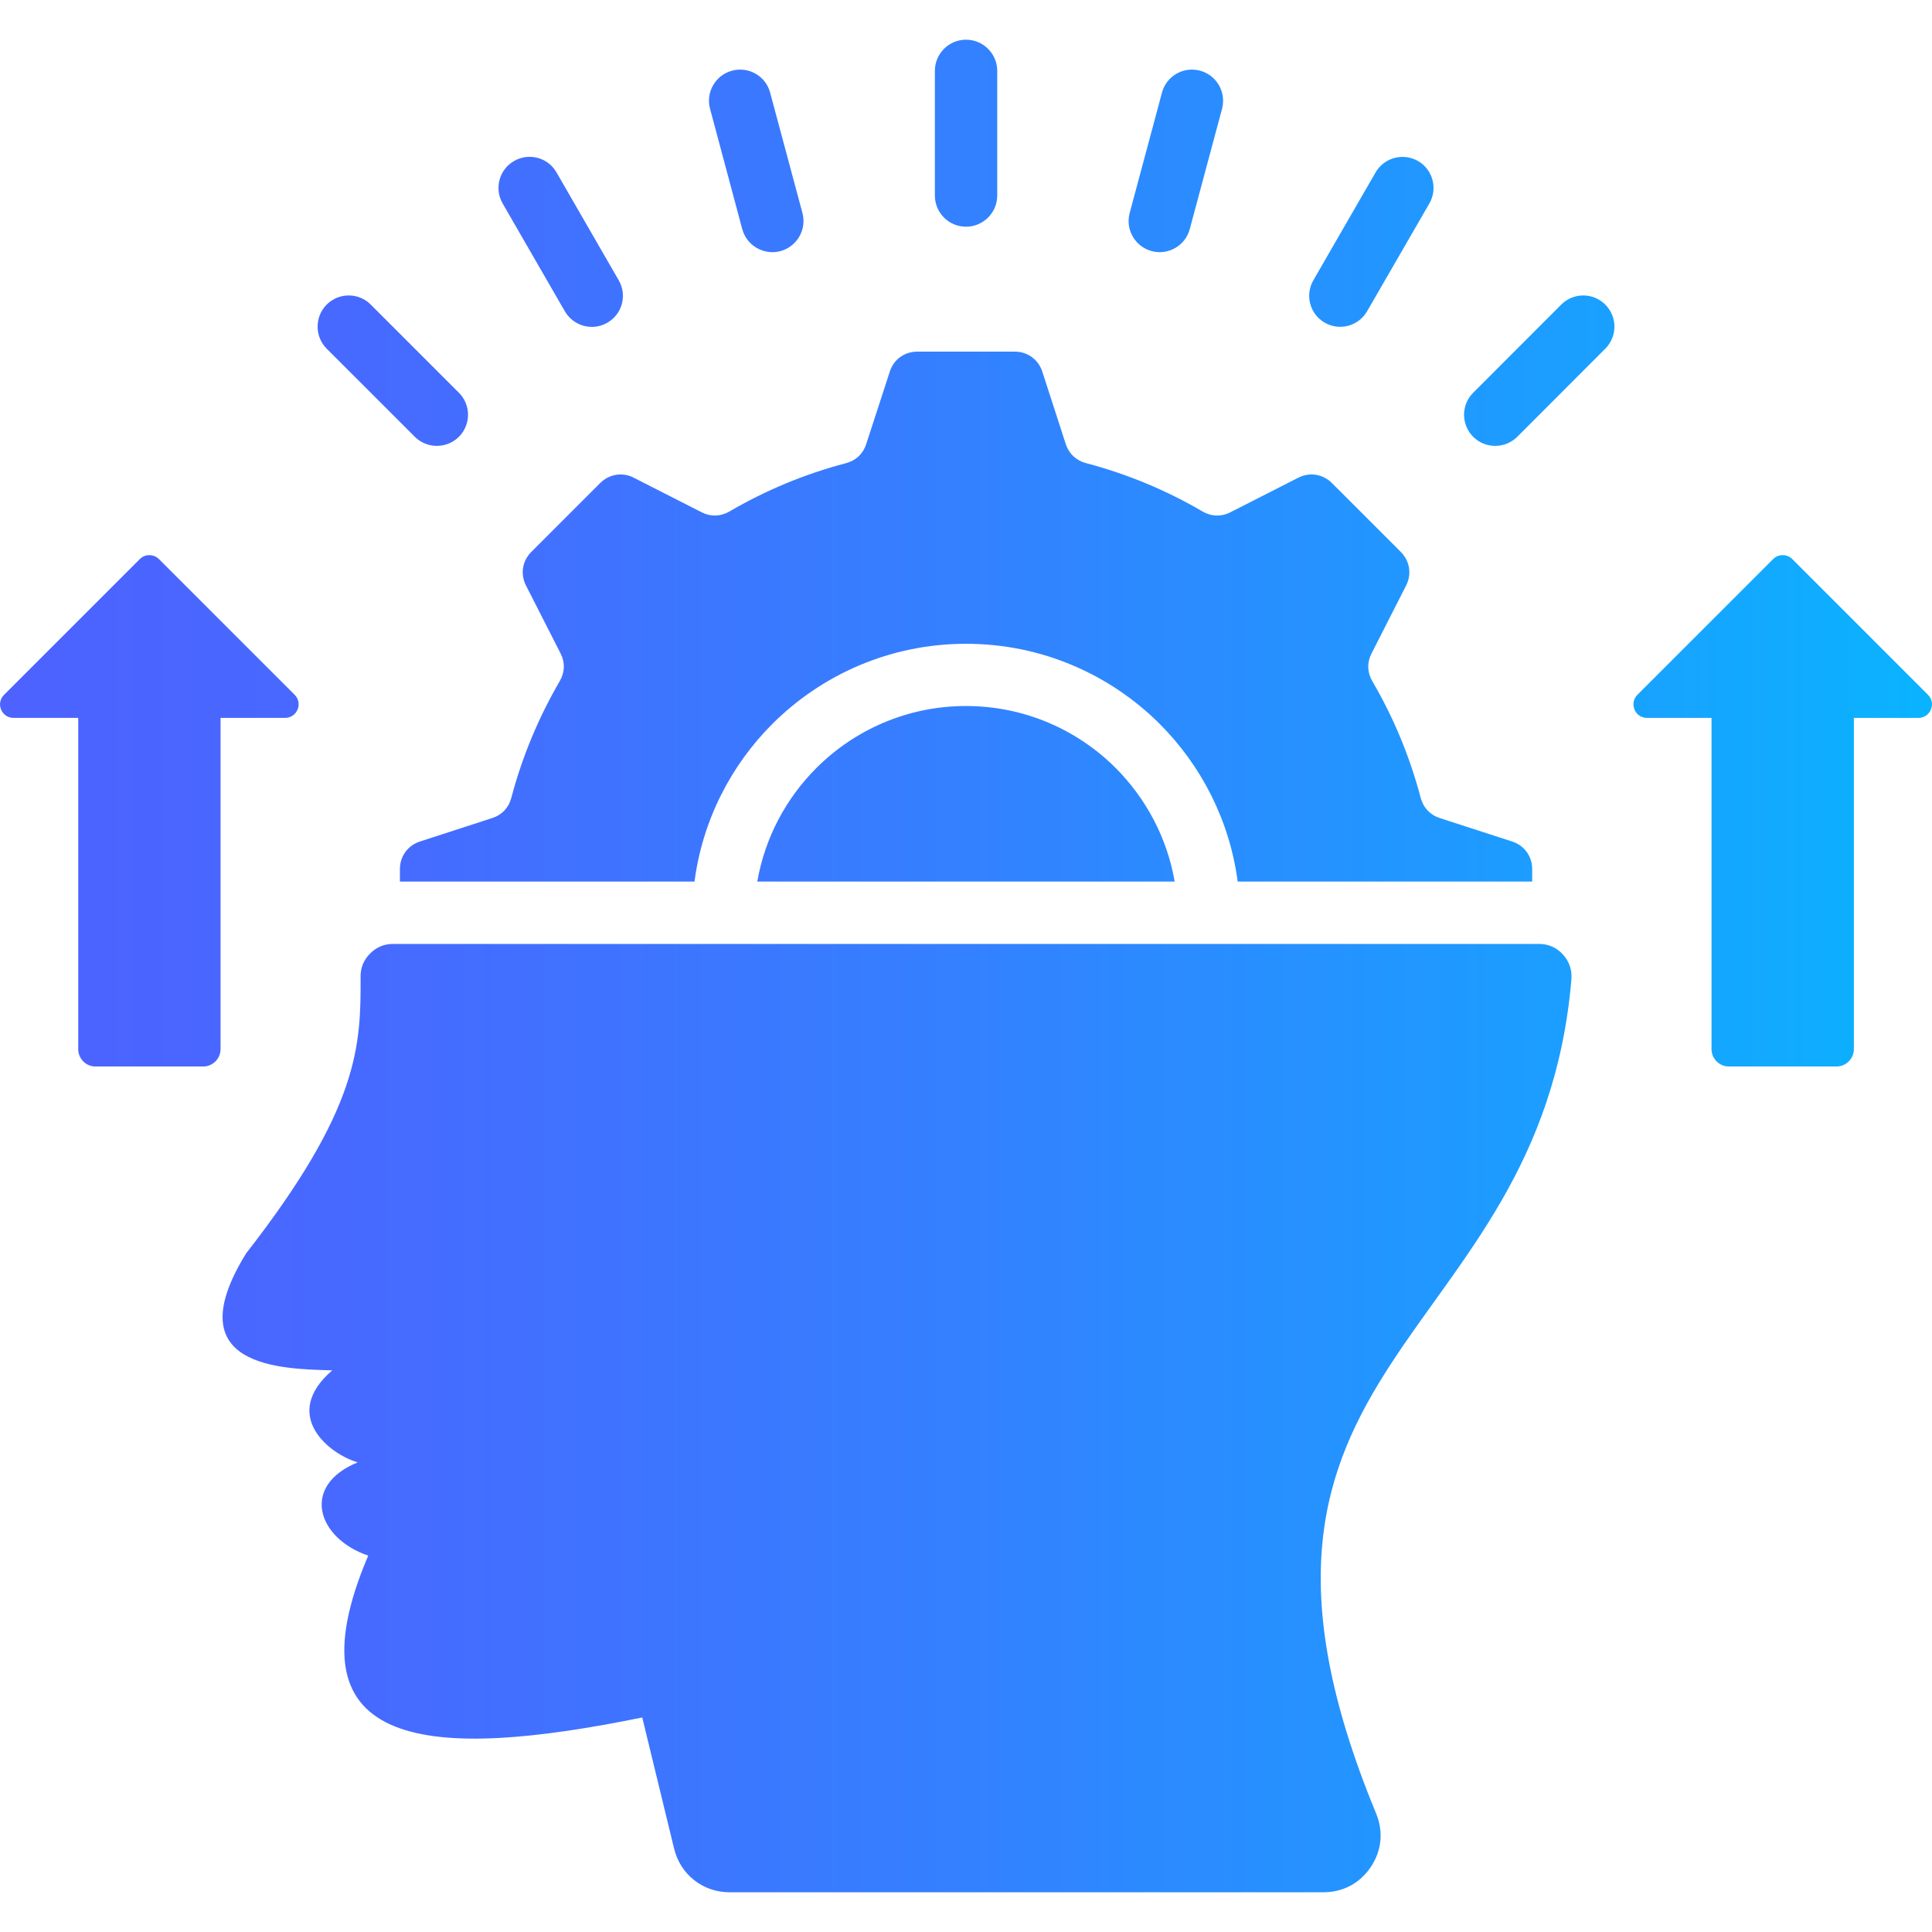 <svg id="Layer_1" enable-background="new 0 0 512 512" viewBox="0 0 512 512"
    xmlns="http://www.w3.org/2000/svg" xmlns:xlink="http://www.w3.org/1999/xlink"  y2="256" width="45" height="45">
    <linearGradient id="SVGID_1_" gradientUnits="userSpaceOnUse" x1=".004" x2="511.996" y1="256">
        <stop offset="0" stop-color="#4d62ff" />
        <stop offset=".193" stop-color="#466aff" />
        <stop offset=".492" stop-color="#3480ff" />
        <stop offset=".858" stop-color="#17a3ff" />
        <stop offset="1" stop-color="#0ab3ff" />
    </linearGradient>
    <path
        d="m111.26 223.02 19.22-6.24c2.55-.82 4.34-2.75 5.02-5.33 2.89-10.97 7.26-21.37 12.84-30.95 1.36-2.32 1.45-4.93.23-7.31l-9.18-18.03c-1.53-3-.99-6.49 1.39-8.87l18.31-18.31c2.38-2.35 5.87-2.92 8.84-1.39l18.03 9.18c2.38 1.22 5.02 1.13 7.31-.2 9.58-5.61 19.98-9.95 30.98-12.84 2.58-.68 4.48-2.49 5.3-5.02l6.26-19.25c1.02-3.2 3.88-5.27 7.26-5.27h25.88c3.35 0 6.21 2.07 7.26 5.27l6.24 19.25c.82 2.52 2.75 4.34 5.33 5.02 11 2.89 21.37 7.23 30.95 12.84 2.32 1.33 4.93 1.42 7.31.2l18.03-9.18c3-1.53 6.49-.96 8.87 1.39l18.31 18.31c2.35 2.38 2.92 5.87 1.39 8.87l-9.18 18.03c-1.22 2.38-1.13 4.99.2 7.31 5.61 9.58 9.95 19.98 12.84 30.95.68 2.58 2.49 4.51 5.02 5.33l19.25 6.24c3.2 1.05 5.27 3.91 5.27 7.26v3.34h-78.04c-2.15-16.21-9.64-30.73-20.64-41.75-13.15-13.12-31.29-21.26-51.36-21.26-20.04 0-38.21 8.14-51.34 21.26-11 11-18.48 25.54-20.61 41.75h-78.07v-3.34c.01-3.35 2.08-6.21 5.28-7.26zm144.74-35.92c-15.48 0-29.51 6.29-39.66 16.44-8.02 8.02-13.63 18.45-15.65 30.08h110.61c-2.01-11.65-7.63-22.05-15.62-30.08-10.15-10.14-24.18-16.44-39.68-16.44zm151.82 63.05h-303.62c-2.38 0-4.45.85-6.12 2.55-1.7 1.7-2.55 3.74-2.52 6.12.06 18.17-.17 34.64-30.33 73.33-18.79 30.42 9.55 30.61 22.82 31.01-13.69 11.79-.96 22.14 6.75 24.38-15.19 6.18-10.77 20.1 2.78 24.72-22.28 52.3 17.12 54.2 72.62 42.89l8.45 34.78c1.67 6.86 7.63 11.54 14.68 11.54h157.37c5.22 0 9.69-2.38 12.59-6.72 2.89-4.31 3.37-9.35 1.39-14.17-50.09-121.18 43.46-123.05 51.76-221.05.2-2.49-.57-4.73-2.24-6.58-1.7-1.87-3.89-2.8-6.38-2.8zm103.12-66.02-35.97-35.97c-1.39-1.39-3.68-1.39-5.07 0l-35.97 35.97c-1.05 1.05-1.33 2.55-.77 3.91.57 1.36 1.81 2.21 3.32 2.21h17.09v87.79c0 2.52 2.07 4.59 4.59 4.59h28.54c2.52 0 4.59-2.07 4.59-4.59v-87.79h17.09c1.5 0 2.75-.85 3.32-2.21.58-1.36.29-2.86-.76-3.91zm-432.08 3.91c.57-1.36.28-2.86-.77-3.91l-35.97-35.97c-1.42-1.39-3.69-1.39-5.07 0l-35.97 35.97c-1.05 1.05-1.36 2.55-.79 3.91s1.84 2.21 3.32 2.21h17.12v87.79c0 2.52 2.04 4.59 4.56 4.59h28.57c2.52 0 4.59-2.07 4.59-4.59v-87.79h17.09c1.48 0 2.75-.85 3.32-2.21zm177.14-127.96c4.56 0 8.28-3.71 8.28-8.28v-33c0-4.56-3.71-8.28-8.28-8.28-4.56 0-8.25 3.71-8.25 8.28v33c0 4.57 3.68 8.28 8.25 8.28zm49.21 6.47c4.39 1.16 8.93-1.45 10.09-5.84l8.56-31.89c1.16-4.39-1.45-8.93-5.84-10.09-4.39-1.19-8.93 1.42-10.09 5.84l-8.56 31.89c-1.17 4.39 1.44 8.9 5.84 10.09zm45.86 18.96c3.94 2.27 8.96.91 11.23-3.03l16.5-28.57c2.27-3.94.91-8.99-3-11.23-3.94-2.27-8.99-.91-11.25 3l-16.5 28.6c-2.28 3.95-.92 8.96 3.02 11.23zm62.67-4.79-23.33 23.36c-3.23 3.2-3.23 8.45 0 11.68 3.2 3.2 8.45 3.2 11.68 0l23.33-23.36c3.23-3.23 3.23-8.45 0-11.68s-8.44-3.23-11.68 0zm-217.04-20.01c1.19 4.39 5.7 7 10.12 5.84 4.39-1.19 7-5.7 5.84-10.09l-8.56-31.89c-1.16-4.42-5.7-7.03-10.09-5.84-4.39 1.16-7.03 5.7-5.84 10.09zm-47 21.8c2.3 3.94 7.34 5.3 11.28 3 3.94-2.27 5.27-7.31 2.98-11.25l-16.5-28.6c-2.27-3.94-7.31-5.27-11.25-2.98-3.94 2.27-5.27 7.31-3 11.25zm-39.77 33.25c3.23 3.2 8.45 3.2 11.68 0 3.23-3.23 3.23-8.48 0-11.68l-23.36-23.36c-3.2-3.23-8.45-3.23-11.68 0-3.2 3.23-3.2 8.45 0 11.68z"
        fill="url(#SVGID_1_)" />
</svg>